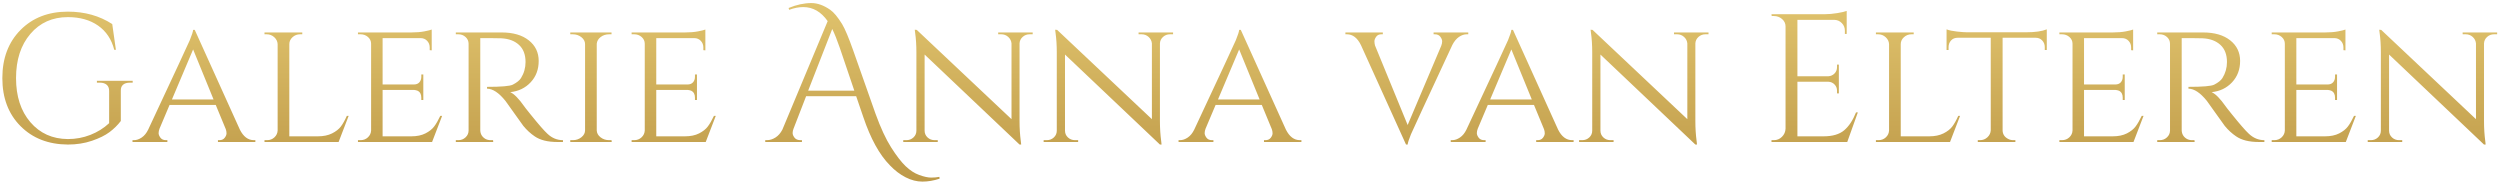 <?xml version="1.0" encoding="UTF-8" standalone="no"?>
<svg width="493px" height="36px" viewBox="0 0 493 36" version="1.1" xmlns="http://www.w3.org/2000/svg" xmlns:xlink="http://www.w3.org/1999/xlink">
    <title>Galerie Anna van Eltern</title>
    <defs>
        <linearGradient x1="50%" y1="0%" x2="50%" y2="108.072%" id="linearGradient-1">
            <stop stop-color="#E0C36D" offset="0%"></stop>
            <stop stop-color="#BB9645" offset="100%"></stop>
        </linearGradient>
    </defs>
    <g id="Design2018" stroke="none" stroke-width="1" fill="none" fill-rule="evenodd">
        <g id="Collectie-Selectie" transform="translate(-472, -68)" fill="url(#linearGradient-1)">
            <g id="Header-Copy-9">
                <g id="Header-Copy">
                    <path d="M476.044,92.868 C473.656,90.468 472.462,87.312 472.462,83.4 C472.462,79.488 473.656,76.326 476.044,73.914 C478.432,71.502 481.546,70.296 485.386,70.296 C488.698,70.296 491.614,71.112 494.134,72.744 L494.854,77.82 L494.53,77.82 C494.002,75.756 492.94,74.166 491.344,73.05 C489.748,71.934 487.762,71.376 485.386,71.376 C482.338,71.376 479.872,72.48 477.988,74.688 C476.104,76.896 475.162,79.8 475.162,83.4 C475.162,87 476.104,89.898 477.988,92.094 C479.872,94.29 482.338,95.4 485.386,95.424 C486.946,95.424 488.428,95.148 489.832,94.596 C491.236,94.044 492.466,93.276 493.522,92.292 L493.522,85.92 C493.522,85.392 493.36,84.99 493.036,84.714 C492.712,84.438 492.262,84.3 491.686,84.3 L491.11,84.3 L491.11,83.94 L498.166,83.94 L498.166,84.3 L497.626,84.3 C497.026,84.3 496.57,84.438 496.258,84.714 C495.946,84.99 495.802,85.392 495.826,85.92 L495.826,91.86 C495.202,92.676 494.458,93.408 493.594,94.056 C492.73,94.704 491.572,95.274 490.12,95.766 C488.668,96.258 487.09,96.504 485.386,96.504 C481.546,96.48 478.432,95.268 476.044,92.868 Z M522.07,95.64 L522.358,95.64 L522.358,96 L514.978,96 L514.978,95.64 L515.266,95.64 C515.722,95.64 516.07,95.484 516.31,95.172 C516.55,94.86 516.67,94.566 516.67,94.29 C516.67,94.014 516.622,93.744 516.526,93.48 L514.546,88.692 L505.438,88.692 L503.458,93.372 C503.338,93.684 503.278,93.978 503.278,94.254 C503.278,94.53 503.398,94.83 503.638,95.154 C503.878,95.478 504.238,95.64 504.718,95.64 L505.006,95.64 L505.006,96 L498.13,96 L498.13,95.64 L498.418,95.64 C498.922,95.64 499.432,95.466 499.948,95.118 C500.464,94.77 500.89,94.248 501.226,93.552 C506.482,82.32 509.218,76.44 509.434,75.912 C509.842,74.904 510.058,74.232 510.082,73.896 L510.406,73.896 L519.298,93.552 C519.994,94.944 520.918,95.64 522.07,95.64 Z M505.906,87.612 L514.114,87.612 L510.082,77.748 L505.906,87.612 Z M524.662,95.64 C525.238,95.64 525.724,95.454 526.12,95.082 C526.516,94.71 526.726,94.26 526.75,93.732 L526.75,76.704 C526.726,76.176 526.504,75.72 526.084,75.336 C525.664,74.952 525.166,74.76 524.59,74.76 L524.158,74.76 L524.158,74.4 L531.61,74.4 L531.61,74.76 L531.178,74.76 C530.602,74.76 530.104,74.952 529.684,75.336 C529.264,75.72 529.054,76.176 529.054,76.704 L529.054,94.884 L534.67,94.884 C535.774,94.884 536.71,94.692 537.478,94.308 C538.246,93.924 538.828,93.468 539.224,92.94 C539.62,92.412 540.01,91.716 540.394,90.852 L540.754,90.852 L538.774,96 L524.158,96 L524.158,95.64 L524.662,95.64 Z M543.094,95.64 C543.67,95.64 544.156,95.454 544.552,95.082 C544.948,94.71 545.158,94.26 545.182,93.732 L545.182,76.632 C545.182,76.104 544.978,75.66 544.57,75.3 C544.162,74.94 543.67,74.76 543.094,74.76 L542.59,74.76 L542.59,74.4 L553.102,74.4 C554.086,74.4 554.95,74.328 555.694,74.184 C556.438,74.04 556.918,73.92 557.134,73.824 L557.134,77.928 L556.738,77.892 L556.738,77.352 C556.738,76.848 556.57,76.416 556.234,76.056 C555.898,75.696 555.466,75.516 554.938,75.516 L547.45,75.516 L547.45,84.66 L553.606,84.66 C554.086,84.66 554.452,84.516 554.704,84.228 C554.956,83.94 555.082,83.58 555.082,83.148 L555.082,82.68 L555.478,82.68 L555.478,87.72 L555.082,87.72 L555.082,87.252 C555.082,86.58 554.83,86.124 554.326,85.884 C554.134,85.812 553.93,85.764 553.714,85.74 L547.45,85.74 L547.45,94.884 L553.102,94.884 C554.206,94.884 555.136,94.692 555.892,94.308 C556.648,93.924 557.224,93.468 557.62,92.94 C558.016,92.412 558.418,91.716 558.826,90.852 L559.186,90.852 L557.206,96 L542.59,96 L542.59,95.64 L543.094,95.64 Z M568.618,75.516 L566.71,75.516 L566.71,93.696 C566.734,94.44 567.07,95.004 567.718,95.388 C568.03,95.556 568.378,95.64 568.762,95.64 L569.23,95.64 L569.266,96 L561.886,96 L561.886,95.64 L562.39,95.64 C562.942,95.64 563.416,95.454 563.812,95.082 C564.208,94.71 564.406,94.26 564.406,93.732 L564.406,76.632 C564.406,76.104 564.208,75.66 563.812,75.3 C563.416,74.94 562.942,74.76 562.39,74.76 L561.886,74.76 L561.886,74.4 L570.922,74.4 C573.178,74.4 574.96,74.916 576.268,75.948 C577.576,76.98 578.23,78.336 578.23,80.016 C578.23,81.696 577.702,83.1 576.646,84.228 C575.59,85.356 574.246,86.004 572.614,86.172 C573.382,86.508 574.306,87.444 575.386,88.98 C575.362,88.98 575.776,89.508 576.628,90.564 C577.48,91.62 578.164,92.442 578.68,93.03 C579.196,93.618 579.622,94.068 579.958,94.38 C580.846,95.22 581.866,95.64 583.018,95.64 L583.018,96 L581.902,96 C580.006,96 578.518,95.628 577.438,94.884 C576.622,94.332 575.878,93.648 575.206,92.832 C575.062,92.64 574.456,91.794 573.388,90.294 C572.32,88.794 571.75,87.996 571.678,87.9 C570.382,86.292 569.17,85.488 568.042,85.488 L568.042,85.128 C570.85,85.128 572.542,84.984 573.118,84.696 C573.91,84.288 574.45,83.856 574.738,83.4 C575.338,82.44 575.638,81.384 575.638,80.232 C575.638,78.768 575.206,77.64 574.342,76.848 C573.478,76.056 572.314,75.624 570.85,75.552 C570.202,75.528 569.458,75.516 568.618,75.516 Z M584.962,95.64 C585.61,95.64 586.174,95.448 586.654,95.064 C587.134,94.68 587.374,94.224 587.374,93.696 L587.374,76.704 C587.374,76.176 587.134,75.72 586.654,75.336 C586.174,74.952 585.598,74.76 584.926,74.76 L584.458,74.76 L584.458,74.4 L592.594,74.4 L592.594,74.76 L592.126,74.76 C591.478,74.76 590.92,74.94 590.452,75.3 C589.984,75.66 589.726,76.104 589.678,76.632 L589.678,93.732 C589.702,94.26 589.954,94.71 590.434,95.082 C590.914,95.454 591.478,95.64 592.126,95.64 L592.594,95.64 L592.63,96 L584.458,96 L584.458,95.64 L584.962,95.64 Z M597.058,95.64 C597.634,95.64 598.12,95.454 598.516,95.082 C598.912,94.71 599.122,94.26 599.146,93.732 L599.146,76.632 C599.146,76.104 598.942,75.66 598.534,75.3 C598.126,74.94 597.634,74.76 597.058,74.76 L596.554,74.76 L596.554,74.4 L607.066,74.4 C608.05,74.4 608.914,74.328 609.658,74.184 C610.402,74.04 610.882,73.92 611.098,73.824 L611.098,77.928 L610.702,77.892 L610.702,77.352 C610.702,76.848 610.534,76.416 610.198,76.056 C609.862,75.696 609.43,75.516 608.902,75.516 L601.414,75.516 L601.414,84.66 L607.57,84.66 C608.05,84.66 608.416,84.516 608.668,84.228 C608.92,83.94 609.046,83.58 609.046,83.148 L609.046,82.68 L609.442,82.68 L609.442,87.72 L609.046,87.72 L609.046,87.252 C609.046,86.58 608.794,86.124 608.29,85.884 C608.098,85.812 607.894,85.764 607.678,85.74 L601.414,85.74 L601.414,94.884 L607.066,94.884 C608.17,94.884 609.1,94.692 609.856,94.308 C610.612,93.924 611.188,93.468 611.584,92.94 C611.98,92.412 612.382,91.716 612.79,90.852 L613.15,90.852 L611.17,96 L596.554,96 L596.554,95.64 L597.058,95.64 Z M627.514,69.576 C629.074,68.928 630.574,68.604 632.014,68.604 C633.214,68.604 634.45,69.048 635.722,69.936 C636.418,70.416 637.198,71.352 638.062,72.744 C638.638,73.704 639.37,75.444 640.258,77.964 L644.65,90.42 C645.658,93.204 646.684,95.418 647.728,97.062 C648.772,98.706 649.726,99.942 650.59,100.77 C651.454,101.598 652.354,102.18 653.29,102.516 C654.226,102.852 655,103.02 655.612,103.02 C656.224,103.02 656.77,102.972 657.25,102.876 L657.286,103.236 C656.134,103.62 655.006,103.812 653.902,103.812 C652.798,103.812 651.694,103.53 650.59,102.966 C649.486,102.402 648.454,101.616 647.494,100.608 C645.43,98.52 643.678,95.34 642.238,91.068 L640.834,86.964 L630.97,86.964 L628.486,93.372 C628.366,93.66 628.306,93.948 628.306,94.236 C628.306,94.524 628.432,94.83 628.684,95.154 C628.936,95.478 629.326,95.64 629.854,95.64 L630.142,95.64 L630.142,96 L622.906,96 L622.906,95.64 L623.23,95.64 C623.806,95.64 624.37,95.466 624.922,95.118 C625.474,94.77 625.93,94.248 626.29,93.552 L635.218,72.168 C633.922,70.32 632.314,69.396 630.394,69.396 C629.53,69.396 628.606,69.576 627.622,69.936 L627.514,69.576 Z M631.366,85.884 L640.474,85.884 L637.63,77.496 C637.078,75.888 636.574,74.628 636.118,73.716 L631.366,85.884 Z M675.034,74.76 C674.506,74.76 674.05,74.934 673.666,75.282 C673.282,75.63 673.078,76.056 673.054,76.56 L673.054,91.896 C673.054,93.288 673.138,94.608 673.306,95.856 L673.378,96.504 L673.054,96.504 L654.334,78.756 L654.334,93.768 C654.334,94.296 654.526,94.74 654.91,95.1 C655.294,95.46 655.762,95.64 656.314,95.64 L656.926,95.64 L656.926,96 L650.122,96 L650.122,95.64 L650.734,95.64 C651.286,95.64 651.754,95.46 652.138,95.1 C652.522,94.74 652.714,94.296 652.714,93.768 L652.714,78.36 C652.714,76.896 652.63,75.588 652.462,74.436 L652.39,73.86 L652.786,73.896 L671.47,91.5 L671.47,76.56 C671.422,76.056 671.206,75.63 670.822,75.282 C670.438,74.934 669.982,74.76 669.454,74.76 L668.842,74.76 L668.842,74.4 L675.646,74.4 L675.646,74.76 L675.034,74.76 Z M702.718,74.76 C702.19,74.76 701.734,74.934 701.35,75.282 C700.966,75.63 700.762,76.056 700.738,76.56 L700.738,91.896 C700.738,93.288 700.822,94.608 700.99,95.856 L701.062,96.504 L700.738,96.504 L682.018,78.756 L682.018,93.768 C682.018,94.296 682.21,94.74 682.594,95.1 C682.978,95.46 683.446,95.64 683.998,95.64 L684.61,95.64 L684.61,96 L677.806,96 L677.806,95.64 L678.418,95.64 C678.97,95.64 679.438,95.46 679.822,95.1 C680.206,94.74 680.398,94.296 680.398,93.768 L680.398,78.36 C680.398,76.896 680.314,75.588 680.146,74.436 L680.074,73.86 L680.47,73.896 L699.154,91.5 L699.154,76.56 C699.106,76.056 698.89,75.63 698.506,75.282 C698.122,74.934 697.666,74.76 697.138,74.76 L696.526,74.76 L696.526,74.4 L703.33,74.4 L703.33,74.76 L702.718,74.76 Z M728.35,95.64 L728.638,95.64 L728.638,96 L721.258,96 L721.258,95.64 L721.546,95.64 C722.002,95.64 722.35,95.484 722.59,95.172 C722.83,94.86 722.95,94.566 722.95,94.29 C722.95,94.014 722.902,93.744 722.806,93.48 L720.826,88.692 L711.718,88.692 L709.738,93.372 C709.618,93.684 709.558,93.978 709.558,94.254 C709.558,94.53 709.678,94.83 709.918,95.154 C710.158,95.478 710.518,95.64 710.998,95.64 L711.286,95.64 L711.286,96 L704.41,96 L704.41,95.64 L704.698,95.64 C705.202,95.64 705.712,95.466 706.228,95.118 C706.744,94.77 707.17,94.248 707.506,93.552 C712.762,82.32 715.498,76.44 715.714,75.912 C716.122,74.904 716.338,74.232 716.362,73.896 L716.686,73.896 L725.578,93.552 C726.274,94.944 727.198,95.64 728.35,95.64 Z M712.186,87.612 L720.394,87.612 L716.362,77.748 L712.186,87.612 Z M761.542,74.76 L761.254,74.76 C760.726,74.76 760.21,74.934 759.706,75.282 C759.202,75.63 758.77,76.152 758.41,76.848 C753.178,88.08 750.454,93.96 750.238,94.488 C749.83,95.496 749.614,96.168 749.59,96.504 L749.266,96.504 L740.374,76.884 C739.678,75.468 738.754,74.76 737.602,74.76 L737.314,74.76 L737.314,74.4 L744.694,74.4 L744.694,74.76 L744.406,74.76 C743.95,74.76 743.608,74.922 743.38,75.246 C743.152,75.57 743.038,75.864 743.038,76.128 C743.038,76.392 743.074,76.668 743.146,76.956 L749.59,92.652 L756.214,77.028 C756.334,76.716 756.394,76.422 756.394,76.146 C756.394,75.87 756.274,75.57 756.034,75.246 C755.794,74.922 755.434,74.76 754.954,74.76 L754.702,74.76 L754.702,74.4 L761.542,74.4 L761.542,74.76 Z M782.026,95.64 L782.314,95.64 L782.314,96 L774.934,96 L774.934,95.64 L775.222,95.64 C775.678,95.64 776.026,95.484 776.266,95.172 C776.506,94.86 776.626,94.566 776.626,94.29 C776.626,94.014 776.578,93.744 776.482,93.48 L774.502,88.692 L765.394,88.692 L763.414,93.372 C763.294,93.684 763.234,93.978 763.234,94.254 C763.234,94.53 763.354,94.83 763.594,95.154 C763.834,95.478 764.194,95.64 764.674,95.64 L764.962,95.64 L764.962,96 L758.086,96 L758.086,95.64 L758.374,95.64 C758.878,95.64 759.388,95.466 759.904,95.118 C760.42,94.77 760.846,94.248 761.182,93.552 C766.438,82.32 769.174,76.44 769.39,75.912 C769.798,74.904 770.014,74.232 770.038,73.896 L770.362,73.896 L779.254,93.552 C779.95,94.944 780.874,95.64 782.026,95.64 Z M765.862,87.612 L774.07,87.612 L770.038,77.748 L765.862,87.612 Z M808.306,74.76 C807.778,74.76 807.322,74.934 806.938,75.282 C806.554,75.63 806.35,76.056 806.326,76.56 L806.326,91.896 C806.326,93.288 806.41,94.608 806.578,95.856 L806.65,96.504 L806.326,96.504 L787.606,78.756 L787.606,93.768 C787.606,94.296 787.798,94.74 788.182,95.1 C788.566,95.46 789.034,95.64 789.586,95.64 L790.198,95.64 L790.198,96 L783.394,96 L783.394,95.64 L784.006,95.64 C784.558,95.64 785.026,95.46 785.41,95.1 C785.794,94.74 785.986,94.296 785.986,93.768 L785.986,78.36 C785.986,76.896 785.902,75.588 785.734,74.436 L785.662,73.86 L786.058,73.896 L804.742,91.5 L804.742,76.56 C804.694,76.056 804.478,75.63 804.094,75.282 C803.71,74.934 803.254,74.76 802.726,74.76 L802.114,74.76 L802.114,74.4 L808.918,74.4 L808.918,74.76 L808.306,74.76 Z M821.806,95.64 C822.43,95.64 822.964,95.418 823.408,94.974 C823.852,94.53 824.086,93.996 824.11,93.372 L824.11,73.212 C824.11,72.636 823.882,72.15 823.426,71.754 C822.97,71.358 822.43,71.16 821.806,71.16 L821.374,71.16 L821.338,70.8 L831.886,70.8 C832.63,70.8 833.44,70.728 834.316,70.584 C835.192,70.44 835.81,70.296 836.17,70.152 L836.17,74.688 L835.81,74.688 L835.81,74.04 C835.81,73.464 835.612,72.972 835.216,72.564 C834.82,72.156 834.346,71.94 833.794,71.916 L826.45,71.916 L826.45,83.04 L832.534,83.04 C833.014,83.016 833.422,82.836 833.758,82.5 C834.094,82.164 834.262,81.744 834.262,81.24 L834.262,80.736 L834.622,80.736 L834.622,86.424 L834.262,86.424 L834.262,85.884 C834.262,85.404 834.1,84.996 833.776,84.66 C833.452,84.324 833.05,84.144 832.57,84.12 L826.45,84.12 L826.45,94.884 L831.598,94.884 C833.374,94.884 834.73,94.488 835.666,93.696 C836.602,92.904 837.382,91.728 838.006,90.168 L838.366,90.168 L836.278,96 L821.338,96 L821.338,95.64 L821.806,95.64 Z M842.434,95.64 C843.01,95.64 843.496,95.454 843.892,95.082 C844.288,94.71 844.498,94.26 844.522,93.732 L844.522,76.704 C844.498,76.176 844.276,75.72 843.856,75.336 C843.436,74.952 842.938,74.76 842.362,74.76 L841.93,74.76 L841.93,74.4 L849.382,74.4 L849.382,74.76 L848.95,74.76 C848.374,74.76 847.876,74.952 847.456,75.336 C847.036,75.72 846.826,76.176 846.826,76.704 L846.826,94.884 L852.442,94.884 C853.546,94.884 854.482,94.692 855.25,94.308 C856.018,93.924 856.6,93.468 856.996,92.94 C857.392,92.412 857.782,91.716 858.166,90.852 L858.526,90.852 L856.546,96 L841.93,96 L841.93,95.64 L842.434,95.64 Z M866.914,75.444 L866.914,93.732 C866.938,94.476 867.298,95.028 867.994,95.388 C868.306,95.556 868.654,95.64 869.038,95.64 L869.434,95.64 L869.434,96 L862.018,96 L862.018,95.64 L862.45,95.64 C863.026,95.64 863.518,95.448 863.926,95.064 C864.334,94.68 864.55,94.224 864.574,93.696 L864.574,75.444 L858.058,75.444 C857.506,75.444 857.068,75.624 856.744,75.984 C856.42,76.344 856.258,76.776 856.258,77.28 L856.258,77.856 L855.862,77.856 L855.862,73.788 C856.342,73.98 857.02,74.124 857.896,74.22 C858.772,74.316 859.426,74.364 859.858,74.364 L871.594,74.364 C873.322,74.364 874.666,74.172 875.626,73.788 L875.626,77.856 L875.23,77.856 L875.23,77.28 C875.23,76.776 875.062,76.344 874.726,75.984 C874.39,75.624 873.958,75.444 873.43,75.444 L866.914,75.444 Z M878.614,95.64 C879.19,95.64 879.676,95.454 880.072,95.082 C880.468,94.71 880.678,94.26 880.702,93.732 L880.702,76.632 C880.702,76.104 880.498,75.66 880.09,75.3 C879.682,74.94 879.19,74.76 878.614,74.76 L878.11,74.76 L878.11,74.4 L888.622,74.4 C889.606,74.4 890.47,74.328 891.214,74.184 C891.958,74.04 892.438,73.92 892.654,73.824 L892.654,77.928 L892.258,77.892 L892.258,77.352 C892.258,76.848 892.09,76.416 891.754,76.056 C891.418,75.696 890.986,75.516 890.458,75.516 L882.97,75.516 L882.97,84.66 L889.126,84.66 C889.606,84.66 889.972,84.516 890.224,84.228 C890.476,83.94 890.602,83.58 890.602,83.148 L890.602,82.68 L890.998,82.68 L890.998,87.72 L890.602,87.72 L890.602,87.252 C890.602,86.58 890.35,86.124 889.846,85.884 C889.654,85.812 889.45,85.764 889.234,85.74 L882.97,85.74 L882.97,94.884 L888.622,94.884 C889.726,94.884 890.656,94.692 891.412,94.308 C892.168,93.924 892.744,93.468 893.14,92.94 C893.536,92.412 893.938,91.716 894.346,90.852 L894.706,90.852 L892.726,96 L878.11,96 L878.11,95.64 L878.614,95.64 Z M904.138,75.516 L902.23,75.516 L902.23,93.696 C902.254,94.44 902.59,95.004 903.238,95.388 C903.55,95.556 903.898,95.64 904.282,95.64 L904.75,95.64 L904.786,96 L897.406,96 L897.406,95.64 L897.91,95.64 C898.462,95.64 898.936,95.454 899.332,95.082 C899.728,94.71 899.926,94.26 899.926,93.732 L899.926,76.632 C899.926,76.104 899.728,75.66 899.332,75.3 C898.936,74.94 898.462,74.76 897.91,74.76 L897.406,74.76 L897.406,74.4 L906.442,74.4 C908.698,74.4 910.48,74.916 911.788,75.948 C913.096,76.98 913.75,78.336 913.75,80.016 C913.75,81.696 913.222,83.1 912.166,84.228 C911.11,85.356 909.766,86.004 908.134,86.172 C908.902,86.508 909.826,87.444 910.906,88.98 C910.882,88.98 911.296,89.508 912.148,90.564 C913,91.62 913.684,92.442 914.2,93.03 C914.716,93.618 915.142,94.068 915.478,94.38 C916.366,95.22 917.386,95.64 918.538,95.64 L918.538,96 L917.422,96 C915.526,96 914.038,95.628 912.958,94.884 C912.142,94.332 911.398,93.648 910.726,92.832 C910.582,92.64 909.976,91.794 908.908,90.294 C907.84,88.794 907.27,87.996 907.198,87.9 C905.902,86.292 904.69,85.488 903.562,85.488 L903.562,85.128 C906.37,85.128 908.062,84.984 908.638,84.696 C909.43,84.288 909.97,83.856 910.258,83.4 C910.858,82.44 911.158,81.384 911.158,80.232 C911.158,78.768 910.726,77.64 909.862,76.848 C908.998,76.056 907.834,75.624 906.37,75.552 C905.722,75.528 904.978,75.516 904.138,75.516 Z M920.482,95.64 C921.058,95.64 921.544,95.454 921.94,95.082 C922.336,94.71 922.546,94.26 922.57,93.732 L922.57,76.632 C922.57,76.104 922.366,75.66 921.958,75.3 C921.55,74.94 921.058,74.76 920.482,74.76 L919.978,74.76 L919.978,74.4 L930.49,74.4 C931.474,74.4 932.338,74.328 933.082,74.184 C933.826,74.04 934.306,73.92 934.522,73.824 L934.522,77.928 L934.126,77.892 L934.126,77.352 C934.126,76.848 933.958,76.416 933.622,76.056 C933.286,75.696 932.854,75.516 932.326,75.516 L924.838,75.516 L924.838,84.66 L930.994,84.66 C931.474,84.66 931.84,84.516 932.092,84.228 C932.344,83.94 932.47,83.58 932.47,83.148 L932.47,82.68 L932.866,82.68 L932.866,87.72 L932.47,87.72 L932.47,87.252 C932.47,86.58 932.218,86.124 931.714,85.884 C931.522,85.812 931.318,85.764 931.102,85.74 L924.838,85.74 L924.838,94.884 L930.49,94.884 C931.594,94.884 932.524,94.692 933.28,94.308 C934.036,93.924 934.612,93.468 935.008,92.94 C935.404,92.412 935.806,91.716 936.214,90.852 L936.574,90.852 L934.594,96 L919.978,96 L919.978,95.64 L920.482,95.64 Z M963.826,74.76 C963.298,74.76 962.842,74.934 962.458,75.282 C962.074,75.63 961.87,76.056 961.846,76.56 L961.846,91.896 C961.846,93.288 961.93,94.608 962.098,95.856 L962.17,96.504 L961.846,96.504 L943.126,78.756 L943.126,93.768 C943.126,94.296 943.318,94.74 943.702,95.1 C944.086,95.46 944.554,95.64 945.106,95.64 L945.718,95.64 L945.718,96 L938.914,96 L938.914,95.64 L939.526,95.64 C940.078,95.64 940.546,95.46 940.93,95.1 C941.314,94.74 941.506,94.296 941.506,93.768 L941.506,78.36 C941.506,76.896 941.422,75.588 941.254,74.436 L941.182,73.86 L941.578,73.896 L960.262,91.5 L960.262,76.56 C960.214,76.056 959.998,75.63 959.614,75.282 C959.23,74.934 958.774,74.76 958.246,74.76 L957.634,74.76 L957.634,74.4 L964.438,74.4 L964.438,74.76 L963.826,74.76 Z" id="TITLE-HEADER"></path>
                </g>
            </g>
        </g>
    </g>
</svg>